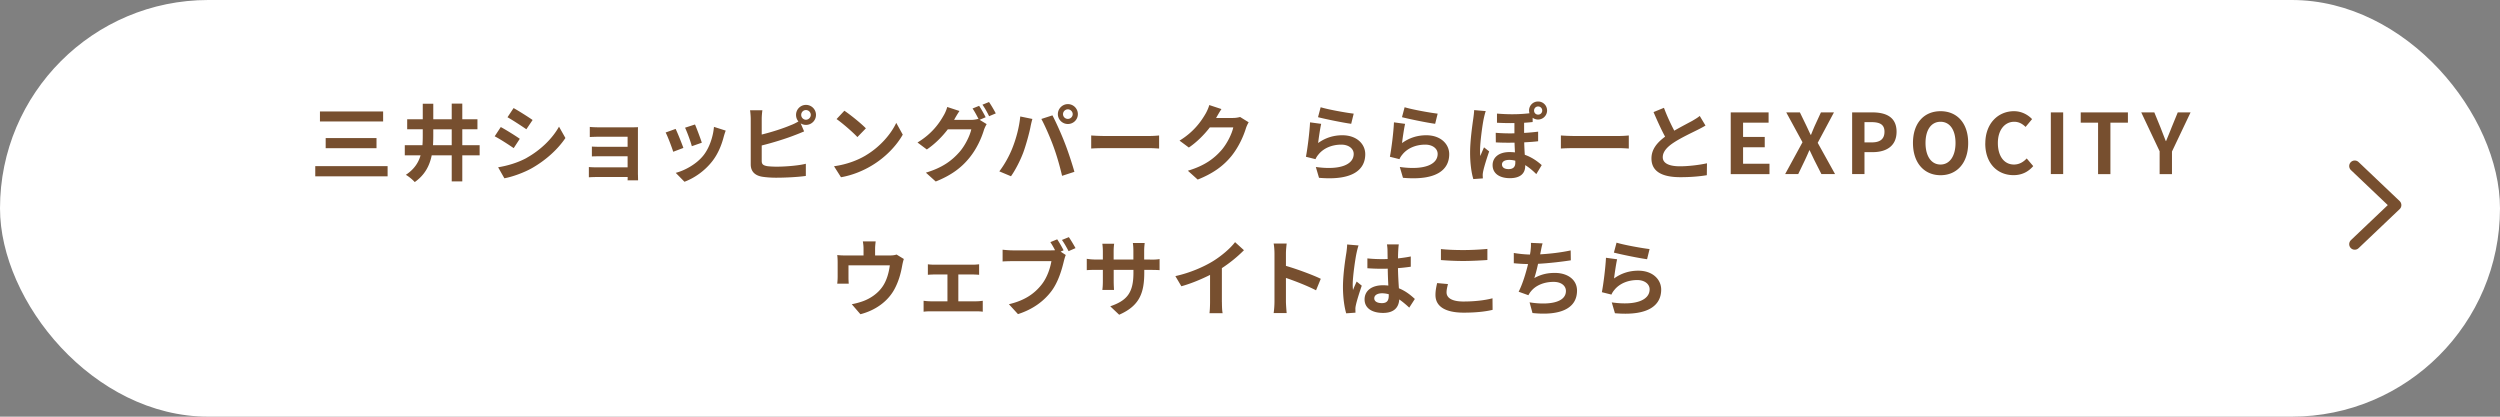 <svg xmlns="http://www.w3.org/2000/svg" viewBox="0 0 480 80"><rect x="0" y="0" width="480" height="80" fill="#808080" stroke="none"/><rect width="480" height="80" rx="40" ry="40" style="fill:#fff"/><path d="M74.42 31.9v1.95H60.53V31.9h13.89Zm-.86-10.5v1.92H61.43V21.4h12.13Zm-1.27 5.11v1.94h-9.76v-1.94h9.76Zm19.8 3.31h-3.33v5.01h-2.03v-5.01h-3.84c-.4 1.97-1.3 3.76-3.26 5.14-.37-.43-1.17-1.1-1.71-1.39 1.6-1.06 2.43-2.34 2.83-3.75h-3.03v-1.94h3.39c.05-.62.06-1.25.06-1.89v-1.17h-2.99V22.9h2.99v-2.98h2.02v2.98h3.54v-3.01h2.03v3.01h2.91v1.92h-2.91v3.06h3.33v1.94Zm-5.36-1.93v-3.06h-3.54v1.18c0 .62-.02 1.25-.05 1.87h3.59Zm13.07-1.24-1.17 1.79c-.91-.62-2.56-1.71-3.65-2.27l1.17-1.78c1.07.58 2.83 1.68 3.65 2.26Zm1.3 3.67c2.72-1.52 4.95-3.71 6.23-6l1.23 2.18c-1.49 2.21-3.75 4.24-6.37 5.75-1.63.93-3.92 1.73-5.35 1.98l-1.2-2.11c1.79-.3 3.71-.85 5.46-1.79Zm1.16-7.28-1.2 1.78c-.9-.62-2.56-1.71-3.62-2.31l1.17-1.76c1.06.59 2.82 1.71 3.65 2.29Zm20.23 10.5c0 .26.02.8.02 1.09h-2.02c.02-.14.02-.4.02-.64h-6.07c-.45 0-1.1.03-1.38.05v-1.97c.27.03.82.06 1.39.06h6.05V30h-5.11c-.61 0-1.38.02-1.75.03v-1.89c.42.03 1.14.05 1.75.05h5.11v-1.94h-5.28c-.59 0-1.6.03-1.98.06v-1.94c.42.05 1.39.08 1.98.08h6.05c.38 0 .98-.02 1.23-.03-.02.21-.02.74-.02 1.07v8.04Zm8.72-5.14-1.95.74c-.27-.86-1.07-2.99-1.46-3.7l1.92-.69c.4.82 1.17 2.75 1.49 3.65Zm8.13-3.33c-.19.51-.29.85-.38 1.17-.42 1.62-1.09 3.28-2.18 4.69-1.49 1.92-3.49 3.27-5.36 3.97l-1.68-1.71c1.76-.46 3.99-1.68 5.31-3.34 1.09-1.36 1.86-3.49 2.03-5.49l2.26.72Zm-4.59 2.33-1.92.67c-.19-.78-.9-2.72-1.3-3.55l1.91-.62c.3.69 1.09 2.77 1.31 3.51Zm11.47-1.56c1.89-.46 4.11-1.17 5.54-1.78.51-.19.99-.42 1.54-.74-.29-.34-.46-.78-.46-1.26 0-1.06.85-1.92 1.91-1.92a1.92 1.92 0 0 1 0 3.84c-.38 0-.74-.11-1.02-.3l.66 1.55c-.62.26-1.34.56-1.87.75-1.62.64-4.19 1.44-6.27 1.95v2.96c0 .69.32.86 1.04 1.01.48.06 1.14.1 1.86.1 1.66 0 4.26-.21 5.57-.56v2.34c-1.5.22-3.94.34-5.7.34-1.04 0-2-.08-2.69-.19-1.39-.24-2.19-1.01-2.19-2.38v-8.72c0-.35-.05-1.17-.13-1.66h2.37c-.08.5-.13 1.22-.13 1.66v3.03Zm9.45-3.78c0-.51-.42-.93-.93-.93s-.91.42-.91.93.42.93.91.93.93-.42.93-.93Zm10.58 7.76c2.72-1.62 4.82-4.07 5.83-6.23l1.25 2.26c-1.22 2.16-3.34 4.37-5.92 5.92-1.62.98-3.68 1.87-5.94 2.26l-1.34-2.11c2.5-.35 4.58-1.17 6.13-2.1Zm0-5.18-1.63 1.68c-.83-.9-2.83-2.64-4-3.46l1.5-1.6c1.12.75 3.2 2.42 4.13 3.38ZM188.08 23l1.36.83c-.18.3-.4.75-.53 1.14-.43 1.44-1.34 3.57-2.8 5.35-1.52 1.87-3.44 3.33-6.45 4.53l-1.89-1.7c3.27-.98 5.04-2.37 6.45-3.97 1.09-1.23 2.02-3.17 2.27-4.35h-4.51c-1.06 1.39-2.45 2.8-4.03 3.87l-1.79-1.34c2.82-1.7 4.21-3.76 4.99-5.14.26-.4.58-1.14.72-1.68l2.35.77c-.38.56-.8 1.28-.99 1.63l-.05.08h3.22c.5 0 1.04-.08 1.39-.19l.11.06c-.32-.64-.77-1.49-1.17-2.06l1.26-.51c.4.58.96 1.6 1.26 2.19l-1.18.5Zm1.81-3.41c.42.59 1.01 1.62 1.3 2.18l-1.28.54c-.32-.67-.83-1.6-1.28-2.21l1.26-.51Zm5.99 2.77 2.34.48c-.14.46-.32 1.25-.38 1.6-.22 1.12-.82 3.33-1.36 4.82-.58 1.55-1.52 3.38-2.37 4.58l-2.24-.94c1.01-1.31 1.95-3.04 2.5-4.45.72-1.79 1.33-4.05 1.52-6.08Zm4.06.48 2.13-.69c.66 1.25 1.76 3.7 2.35 5.25.58 1.44 1.42 4 1.87 5.59l-2.37.77c-.45-1.91-1.02-3.92-1.66-5.65-.61-1.68-1.65-4.05-2.32-5.27Zm5.09-2.85c1.06 0 1.92.86 1.92 1.92s-.86 1.9-1.92 1.9-1.92-.86-1.92-1.9.87-1.92 1.92-1.92Zm0 2.84c.51 0 .93-.42.93-.91s-.42-.93-.93-.93-.93.42-.93.93.42.91.93.91Zm4.48 3.18c.58.05 1.74.1 2.58.1h8.59c.74 0 1.46-.06 1.87-.1v2.51c-.38-.02-1.2-.08-1.87-.08h-8.59c-.91 0-1.99.03-2.58.08v-2.51Zm30.24-2.54c-.18.3-.4.75-.53 1.15-.43 1.42-1.34 3.55-2.79 5.35-1.52 1.86-3.46 3.31-6.47 4.51l-1.89-1.7c3.28-.98 5.06-2.37 6.45-3.95 1.09-1.25 2.02-3.17 2.27-4.37h-4.5c-1.07 1.39-2.46 2.8-4.03 3.87L226.47 27c2.8-1.71 4.19-3.78 4.99-5.15.24-.4.58-1.14.72-1.68l2.34.77c-.38.56-.78 1.28-.98 1.63l-.05.08h3.22c.5 0 1.02-.08 1.39-.19l1.63 1.01Zm13.32 4c1.44-1.04 3.01-1.5 4.66-1.5 2.79 0 4.4 1.71 4.4 3.63 0 2.9-2.29 5.12-8.88 4.54l-.61-2.08c4.75.67 7.27-.5 7.27-2.51 0-1.02-.98-1.78-2.37-1.78-1.79 0-3.38.66-4.37 1.86-.29.35-.46.61-.59.93l-1.84-.46c.3-1.55.69-4.64.79-6.61l2.14.29c-.21.88-.48 2.79-.59 3.7Zm.5-6.88c1.5.46 4.95 1.07 6.34 1.23l-.48 1.95c-1.6-.21-5.14-.95-6.37-1.27l.51-1.92Zm15.62 6.88c1.44-1.04 3.01-1.5 4.66-1.5 2.79 0 4.4 1.71 4.4 3.63 0 2.9-2.29 5.12-8.88 4.54l-.61-2.08c4.75.67 7.27-.5 7.27-2.51 0-1.02-.98-1.78-2.37-1.78-1.79 0-3.38.66-4.37 1.86-.29.35-.46.61-.59.93l-1.84-.46c.3-1.55.69-4.64.78-6.61l2.14.29c-.21.88-.48 2.79-.59 3.7Zm.5-6.88c1.5.46 4.95 1.07 6.34 1.23l-.48 1.95c-1.6-.21-5.14-.95-6.37-1.27l.51-1.92Zm15.58.73c-.13.32-.32 1.12-.38 1.41-.24 1.06-.72 4.56-.72 6.15 0 .32 0 .75.06 1.07.21-.56.48-1.14.7-1.66l.99.78c-.45 1.3-.96 2.91-1.14 3.78-.05.22-.1.56-.1.74 0 .16.02.43.03.66l-1.83.13c-.34-1.1-.62-2.91-.62-5.06 0-2.4.45-5.41.62-6.63.06-.43.14-1.04.16-1.55l2.21.19Zm9.01 2.11c-.54.06-1.09.11-1.65.14v1.95c.96-.05 1.86-.14 2.69-.24v1.84c-.78.1-1.68.16-2.67.21.02.87.06 1.65.11 2.39 1.55.54 2.64 1.44 3.25 1.98l-1.04 1.73c-.66-.66-1.38-1.27-2.13-1.73v.16c0 1.41-.9 2.35-2.95 2.35-1.84 0-3.31-.8-3.31-2.51 0-1.39 1.1-2.5 3.25-2.5.35 0 .71.02 1.04.06-.03-.61-.06-1.25-.08-1.87-1.15.02-2.37.02-3.59-.05l-.02-1.84c1.23.1 2.43.13 3.59.1v-1.97c-.99.02-2.08 0-3.35-.06v-1.76c2.59.21 4.47.14 6.24-.06-.05-.16-.08-.35-.08-.53 0-.95.75-1.73 1.73-1.73s1.73.78 1.73 1.73a1.737 1.737 0 0 1-2.77 1.39v.82Zm-3.34 7.43c-.4-.11-.78-.16-1.17-.16-.9 0-1.39.35-1.39.87 0 .59.5.9 1.26.9.94 0 1.3-.48 1.3-1.23v-.37Zm3.6-9.63c0 .45.34.78.78.78s.79-.34.79-.78-.35-.79-.79-.79-.78.35-.78.79Zm5.15 4.78c.58.05 1.74.1 2.58.1h8.59c.74 0 1.46-.06 1.87-.1v2.51c-.38-.02-1.2-.08-1.87-.08h-8.59c-.91 0-1.99.03-2.58.08v-2.51Zm27.76-1.9c-.48.29-.99.56-1.57.85-.99.5-2.98 1.42-4.42 2.35-1.33.86-2.21 1.78-2.21 2.88s1.1 1.74 3.3 1.74c1.63 0 3.78-.26 5.19-.58l-.03 2.29c-1.34.22-3.02.38-5.09.38-3.15 0-5.54-.88-5.54-3.6 0-1.76 1.1-3.06 2.62-4.18-.74-1.36-1.5-3.04-2.22-4.72l2-.82c.61 1.65 1.34 3.17 1.98 4.39 1.3-.75 2.67-1.46 3.43-1.87.59-.35 1.06-.62 1.46-.96l1.1 1.84Zm4.85-2.53h7.27v1.97h-4.9v2.74h4.16v1.98h-4.16v3.17h5.07v1.99h-7.44V21.59Zm13.78 5.73-3.12-5.73h2.62l1.18 2.43c.27.56.53 1.14.88 1.87h.08c.29-.74.53-1.31.78-1.87l1.12-2.43h2.5L349 27.42l3.33 6h-2.62l-1.33-2.62c-.3-.61-.58-1.23-.93-1.95h-.06c-.3.72-.58 1.34-.87 1.95l-1.26 2.62h-2.51l3.33-6.11Zm9.53-5.73h3.89c2.62 0 4.64.91 4.64 3.71s-2.03 3.92-4.58 3.92h-1.58v4.21h-2.37V21.58Zm3.79 5.76c1.63 0 2.42-.69 2.42-2.05s-.86-1.84-2.5-1.84h-1.34v3.89h1.42Zm7.89.11c0-3.86 2.16-6.1 5.3-6.1s5.3 2.26 5.3 6.1-2.16 6.19-5.3 6.19-5.3-2.35-5.3-6.19Zm8.17 0c0-2.55-1.12-4.07-2.88-4.07s-2.88 1.52-2.88 4.07 1.12 4.14 2.88 4.14 2.88-1.62 2.88-4.14Zm5.72.1c0-3.91 2.51-6.2 5.51-6.2 1.5 0 2.71.72 3.47 1.52l-1.25 1.5c-.59-.58-1.28-.99-2.18-.99-1.79 0-3.14 1.54-3.14 4.08s1.22 4.13 3.09 4.13c1.01 0 1.81-.48 2.45-1.17l1.25 1.47c-.98 1.14-2.24 1.74-3.78 1.74-2.99 0-5.43-2.14-5.43-6.1Zm12.58-5.97h2.37v11.84h-2.37V21.58Zm9.07 1.97h-3.33v-1.97h9.06v1.97h-3.36v9.88h-2.37v-9.88Zm11.84 5.54-3.55-7.51h2.51l1.18 2.88c.34.88.66 1.71 1.02 2.62h.06c.37-.91.72-1.74 1.06-2.62l1.18-2.88h2.46l-3.57 7.51v4.34h-2.37v-4.34ZM173.54 49.72c-.13.35-.26.96-.32 1.28-.27 1.54-.7 3.07-1.49 4.53-1.28 2.37-3.68 4.07-6.53 4.8l-1.66-1.92c.72-.13 1.6-.37 2.26-.62 1.33-.5 2.74-1.44 3.63-2.74.82-1.17 1.23-2.69 1.42-4.11h-7.94v2.34c0 .37.02.86.05 1.18h-2.21c.05-.4.08-.91.08-1.34v-2.77c0-.35-.02-.99-.08-1.38.56.06 1.02.08 1.63.08h3.42v-1.23c0-.45-.02-.79-.13-1.47h2.46c-.08.69-.11 1.02-.11 1.47v1.23h2.79c.67 0 1.06-.08 1.33-.18l1.39.85Zm13.93 8.13c.45 0 .9-.06 1.22-.1v2.1c-.34-.06-.93-.08-1.22-.08h-8.83c-.38 0-.88.02-1.31.08v-2.1c.42.05.91.1 1.31.1h3.27V52.7h-2.5c-.34 0-.91.03-1.26.06v-2.02c.35.06.91.08 1.26.08h7.33c.38 0 .87-.03 1.25-.08v2.02c-.4-.03-.9-.06-1.25-.06H184v5.15h3.47Zm16.15-9.55 1.01.66c-.14.3-.26.77-.35 1.1-.37 1.57-1.06 4.05-2.4 5.83-1.44 1.92-3.57 3.51-6.43 4.42l-1.74-1.9c3.18-.75 4.98-2.13 6.27-3.76 1.06-1.33 1.66-3.14 1.89-4.51h-7.46c-.74 0-1.49.03-1.91.06v-2.26c.46.06 1.38.13 1.91.13h7.41c.19 0 .46 0 .75-.03-.27-.53-.59-1.09-.9-1.55l1.31-.54c.42.61.94 1.54 1.23 2.11l-.59.26Zm1.6-2.77c.4.58.98 1.55 1.28 2.11l-1.33.58c-.35-.66-.85-1.57-1.28-2.15l1.33-.54Zm15.66 4.32c.85 0 1.33-.03 1.76-.11v2.13c-.35-.03-.91-.05-1.76-.05h-1.18v.53c0 3.97-.96 6.39-4.82 8.08l-1.71-1.62c3.09-1.07 4.45-2.46 4.45-6.39v-.61h-3.79v2.18c0 .71.05 1.36.06 1.68h-2.24c.05-.32.1-.96.1-1.68v-2.18h-1.36c-.8 0-1.38.03-1.73.06v-2.18c.29.05.93.14 1.73.14h1.36v-1.59c0-.61-.06-1.14-.1-1.44h2.27c-.05.3-.1.82-.1 1.46v1.57h3.79v-1.68c0-.64-.05-1.17-.1-1.49h2.27c-.03.32-.1.85-.1 1.49v1.68h1.18Zm13.73 8.18c0 .7.03 1.7.14 2.1h-2.53c.06-.38.11-1.39.11-2.1v-5.25c-1.65.83-3.65 1.67-5.51 2.18l-1.15-1.95c2.8-.61 5.49-1.79 7.28-2.9 1.62-1.01 3.28-2.43 4.18-3.62l1.71 1.55a26.065 26.065 0 0 1-4.24 3.44v6.55Zm18.07-2.29c-1.65-.86-4.05-1.79-5.78-2.38v4.53c0 .46.08 1.58.14 2.22h-2.5c.1-.62.16-1.58.16-2.22V48.7c0-.58-.05-1.38-.16-1.94h2.5c-.06.56-.14 1.26-.14 1.94v2.35c2.15.62 5.22 1.76 6.69 2.48l-.91 2.21Zm8.17-8.63c-.13.32-.32 1.12-.38 1.41-.24 1.06-.75 4.55-.75 6.13 0 .32.02.71.06 1.03.21-.56.46-1.09.7-1.62l.98.79c-.45 1.3-.96 2.91-1.14 3.78-.05.22-.1.56-.08.74 0 .16 0 .43.02.66l-1.79.13c-.32-1.1-.62-2.91-.62-5.06 0-2.4.46-5.39.66-6.61.06-.45.14-1.06.14-1.55l2.21.19Zm9.73 11.96c-.66-.62-1.3-1.15-1.92-1.58-.1 1.5-.96 2.59-3.11 2.59s-3.55-.93-3.55-2.59 1.36-2.72 3.52-2.72c.37 0 .72.02 1.04.06-.05-.98-.1-2.13-.11-3.25-.38.02-.77.02-1.14.02-.93 0-1.83-.03-2.77-.1v-1.89c.91.1 1.83.14 2.77.14.37 0 .75 0 1.12-.02-.02-.78-.02-1.42-.03-1.76 0-.24-.05-.72-.1-1.04h2.27c-.05.3-.08.69-.1 1.03-.02.35-.05.94-.05 1.65.86-.1 1.7-.21 2.45-.37v1.97c-.77.11-1.6.21-2.46.27.03 1.54.11 2.8.18 3.87 1.33.54 2.32 1.36 3.06 2.05l-1.07 1.66Zm-3.94-2.58c-.42-.11-.85-.18-1.28-.18-.9 0-1.5.37-1.5.96 0 .64.64.93 1.47.93.98 0 1.31-.51 1.31-1.44v-.27Zm11.37-1.95c-.14.58-.27 1.07-.27 1.6 0 1.01.96 1.75 3.25 1.75 2.15 0 4.16-.24 5.57-.62l.02 2.22c-1.38.34-3.28.54-5.51.54-3.63 0-5.46-1.22-5.46-3.39 0-.93.19-1.7.32-2.29l2.08.19Zm-1.34-6.72c1.18.13 2.66.19 4.32.19 1.57 0 3.38-.1 4.59-.22v2.13c-1.1.08-3.07.19-4.58.19-1.67 0-3.04-.08-4.34-.18v-2.11Zm24.93 2.16c-1.65.26-4.16.56-6.29.67-.21.96-.46 1.97-.72 2.74 1.28-.71 2.48-.99 3.94-.99 2.56 0 4.26 1.38 4.26 3.39 0 3.57-3.43 4.85-8.55 4.31l-.56-2.05c3.47.56 6.98.14 6.98-2.19 0-.94-.83-1.74-2.37-1.74-1.83 0-3.44.66-4.39 1.87-.18.21-.29.42-.45.69l-1.87-.67c.75-1.46 1.39-3.57 1.81-5.31-1.01-.02-1.94-.08-2.74-.16v-1.97c.94.16 2.15.29 3.11.3.03-.24.08-.45.1-.64.08-.69.1-1.07.08-1.6l2.24.1c-.18.56-.26 1.09-.37 1.62l-.1.48c1.81-.1 3.95-.34 5.86-.75l.03 1.92Zm8.29 3.49c1.44-1.04 3.01-1.5 4.66-1.5 2.79 0 4.4 1.71 4.4 3.63 0 2.9-2.29 5.12-8.88 4.54l-.61-2.08c4.75.67 7.27-.5 7.27-2.51 0-1.02-.98-1.78-2.37-1.78-1.79 0-3.38.66-4.37 1.86-.29.35-.46.61-.59.93l-1.84-.46c.3-1.55.69-4.64.79-6.61l2.14.29c-.21.88-.48 2.79-.59 3.7Zm.49-6.88c1.5.46 4.95 1.07 6.34 1.23l-.48 1.95c-1.6-.21-5.14-.95-6.37-1.27l.51-1.92Z" style="fill:#774f2f"/><path d="m452.11 46.88 7.89-7.5-7.89-7.5" style="fill:none;stroke:#774f2f;stroke-linecap:round;stroke-linejoin:round;stroke-width:2.13px"/></svg>
